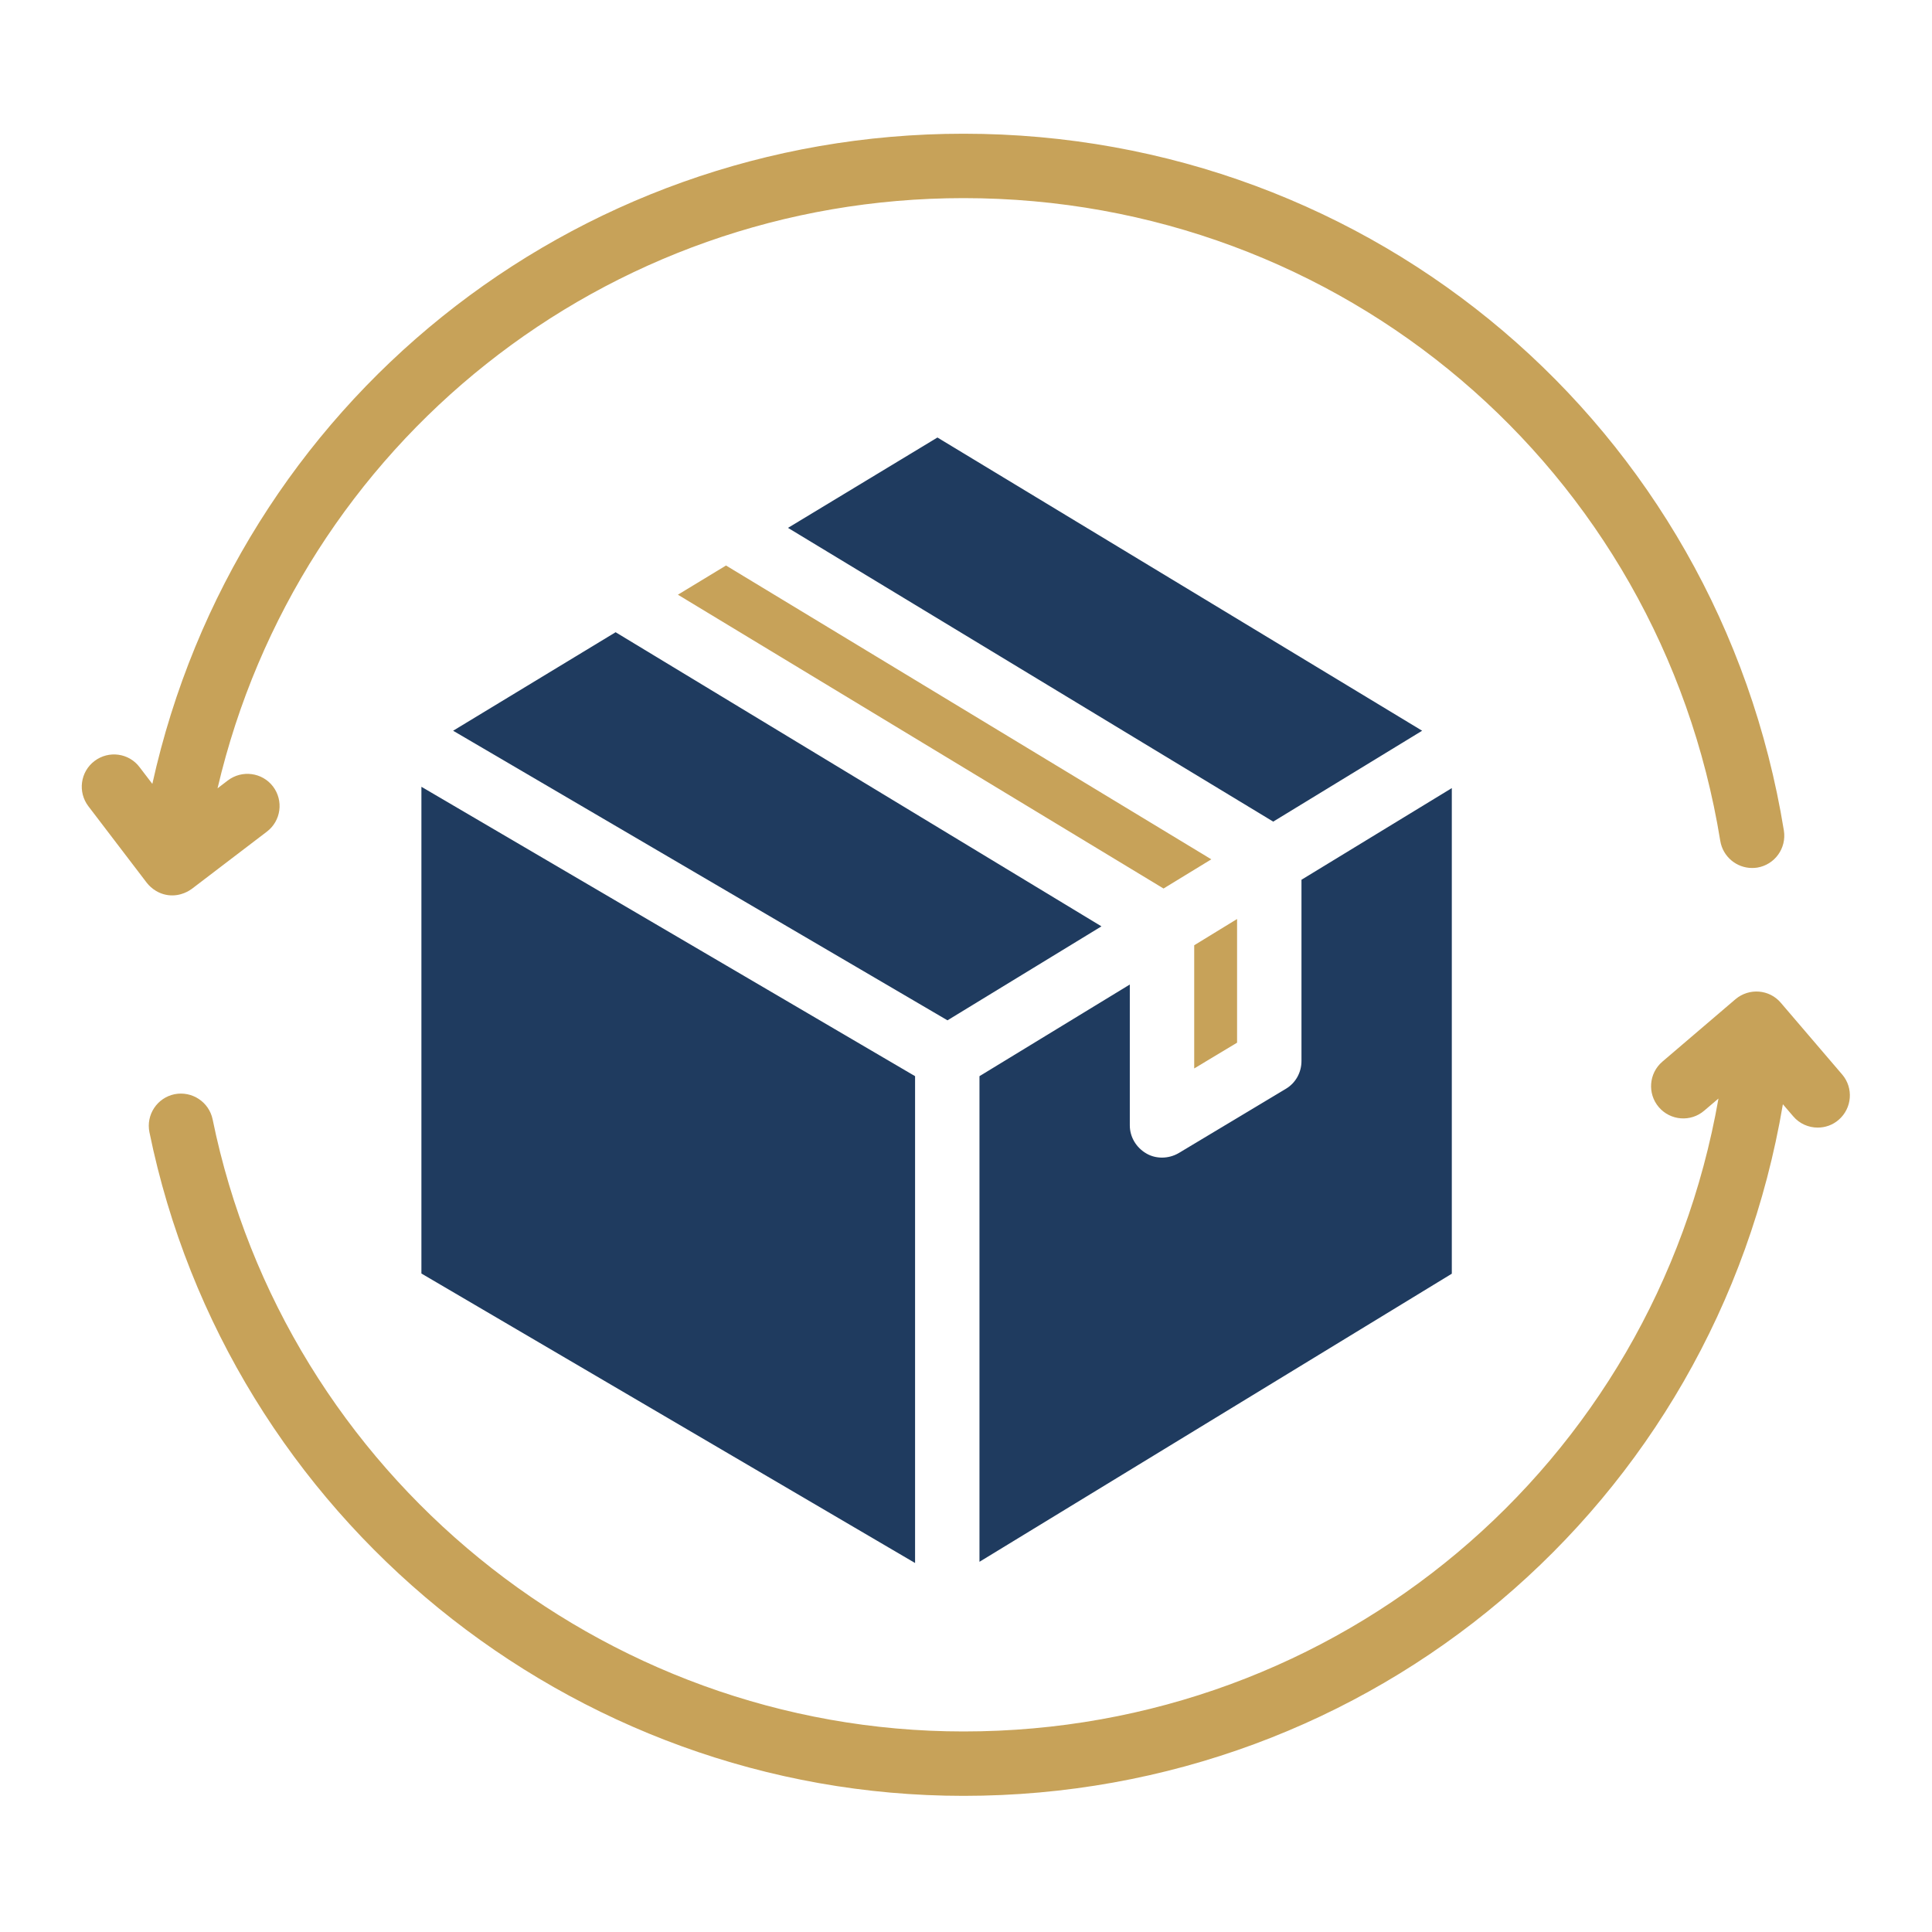 <svg version="1.2" preserveAspectRatio="xMidYMid meet" height="100" viewBox="0 0 75 75" zoomAndPan="magnify" width="100" xmlns:xlink="http://www.w3.org/1999/xlink" xmlns="http://www.w3.org/2000/svg"><defs><clipPath id="66300e7449"><path d="M 3 5.203 L 70 5.203 L 70 35 L 3 35 Z M 3 5.203"></path></clipPath><clipPath id="47fdbbec27"><path d="M 5 38 L 72 38 L 72 69.703 L 5 69.703 Z M 5 38"></path></clipPath></defs><g id="d8ba826a27"><path d="M 48.023 35.676 L 48.023 40.477 L 46.359 41.477 L 46.359 36.695 Z M 48.023 35.676" style="stroke:none;fill-rule:nonzero;fill:#c7a259;fill-opacity:1;"></path><path d="M 56.359 30.594 L 56.359 49.445 L 38.023 60.629 L 38.023 41.777 L 43.859 38.219 L 43.859 43.688 C 43.859 44.137 44.109 44.551 44.5 44.777 C 44.684 44.887 44.898 44.938 45.109 44.938 C 45.332 44.938 45.559 44.879 45.758 44.762 L 49.926 42.262 C 50.301 42.035 50.523 41.629 50.523 41.188 L 50.523 34.152 Z M 56.359 30.594" style="stroke:none;fill-rule:nonzero;fill:#1f3b5f;fill-opacity:1;"></path><path d="M 55.207 28.367 L 49.426 31.895 L 30.59 20.492 L 36.391 16.984 Z M 55.207 28.367" style="stroke:none;fill-rule:nonzero;fill:#1f3b5f;fill-opacity:1;"></path><path d="M 47.023 33.359 L 45.168 34.492 L 26.316 23.086 L 28.184 21.953 Z M 47.023 33.359" style="stroke:none;fill-rule:nonzero;fill:#c7a259;fill-opacity:1;"></path><path d="M 42.758 35.961 L 36.781 39.609 L 17.59 28.367 L 23.898 24.543 Z M 42.758 35.961" style="stroke:none;fill-rule:nonzero;fill:#1f3b5f;fill-opacity:1;"></path><path d="M 35.523 41.777 L 35.523 60.676 L 16.359 49.438 L 16.359 30.543 Z M 35.523 41.777" style="stroke:none;fill-rule:nonzero;fill:#1f3b5f;fill-opacity:1;"></path><g clip-path="url(#66300e7449)" clip-rule="nonzero"><path d="M 7.449 34.504 L 10.359 32.285 C 10.91 31.867 11.016 31.082 10.598 30.531 C 10.18 29.984 9.395 29.879 8.844 30.297 L 8.445 30.602 C 11.582 17.223 23.477 7.691 37.406 7.691 C 52.082 7.691 64.434 18.188 66.781 32.645 C 66.883 33.258 67.414 33.695 68.016 33.695 C 68.082 33.695 68.148 33.691 68.219 33.68 C 68.898 33.566 69.359 32.926 69.25 32.242 C 66.707 16.57 53.312 5.191 37.406 5.191 C 22.164 5.191 9.168 15.715 5.914 30.43 L 5.418 29.781 C 5.004 29.23 4.219 29.125 3.668 29.543 C 3.117 29.961 3.012 30.746 3.43 31.297 L 5.695 34.266 C 5.746 34.332 6.023 34.684 6.531 34.75 C 7.027 34.812 7.379 34.555 7.449 34.504 Z M 7.449 34.504" style="stroke:none;fill-rule:nonzero;fill:#c7a259;fill-opacity:1;"></path></g><g clip-path="url(#47fdbbec27)" clip-rule="nonzero"><path d="M 71.512 41.711 L 69.133 38.93 C 68.688 38.402 67.898 38.344 67.371 38.789 L 64.531 41.215 C 64.008 41.664 63.945 42.453 64.395 42.98 C 64.844 43.504 65.633 43.566 66.156 43.117 L 66.711 42.645 C 64.207 56.902 51.949 67.215 37.406 67.215 C 23.332 67.215 11.07 57.219 8.254 43.453 C 8.113 42.777 7.453 42.344 6.777 42.477 C 6.098 42.617 5.664 43.277 5.801 43.953 C 8.855 58.879 22.148 69.715 37.406 69.715 C 53.242 69.715 66.582 58.434 69.211 42.867 L 69.613 43.336 C 69.859 43.625 70.211 43.773 70.562 43.773 C 70.852 43.773 71.141 43.676 71.375 43.473 C 71.898 43.023 71.961 42.234 71.512 41.711 Z M 71.512 41.711" style="stroke:none;fill-rule:nonzero;fill:#c7a259;fill-opacity:1;"></path></g></g></svg>